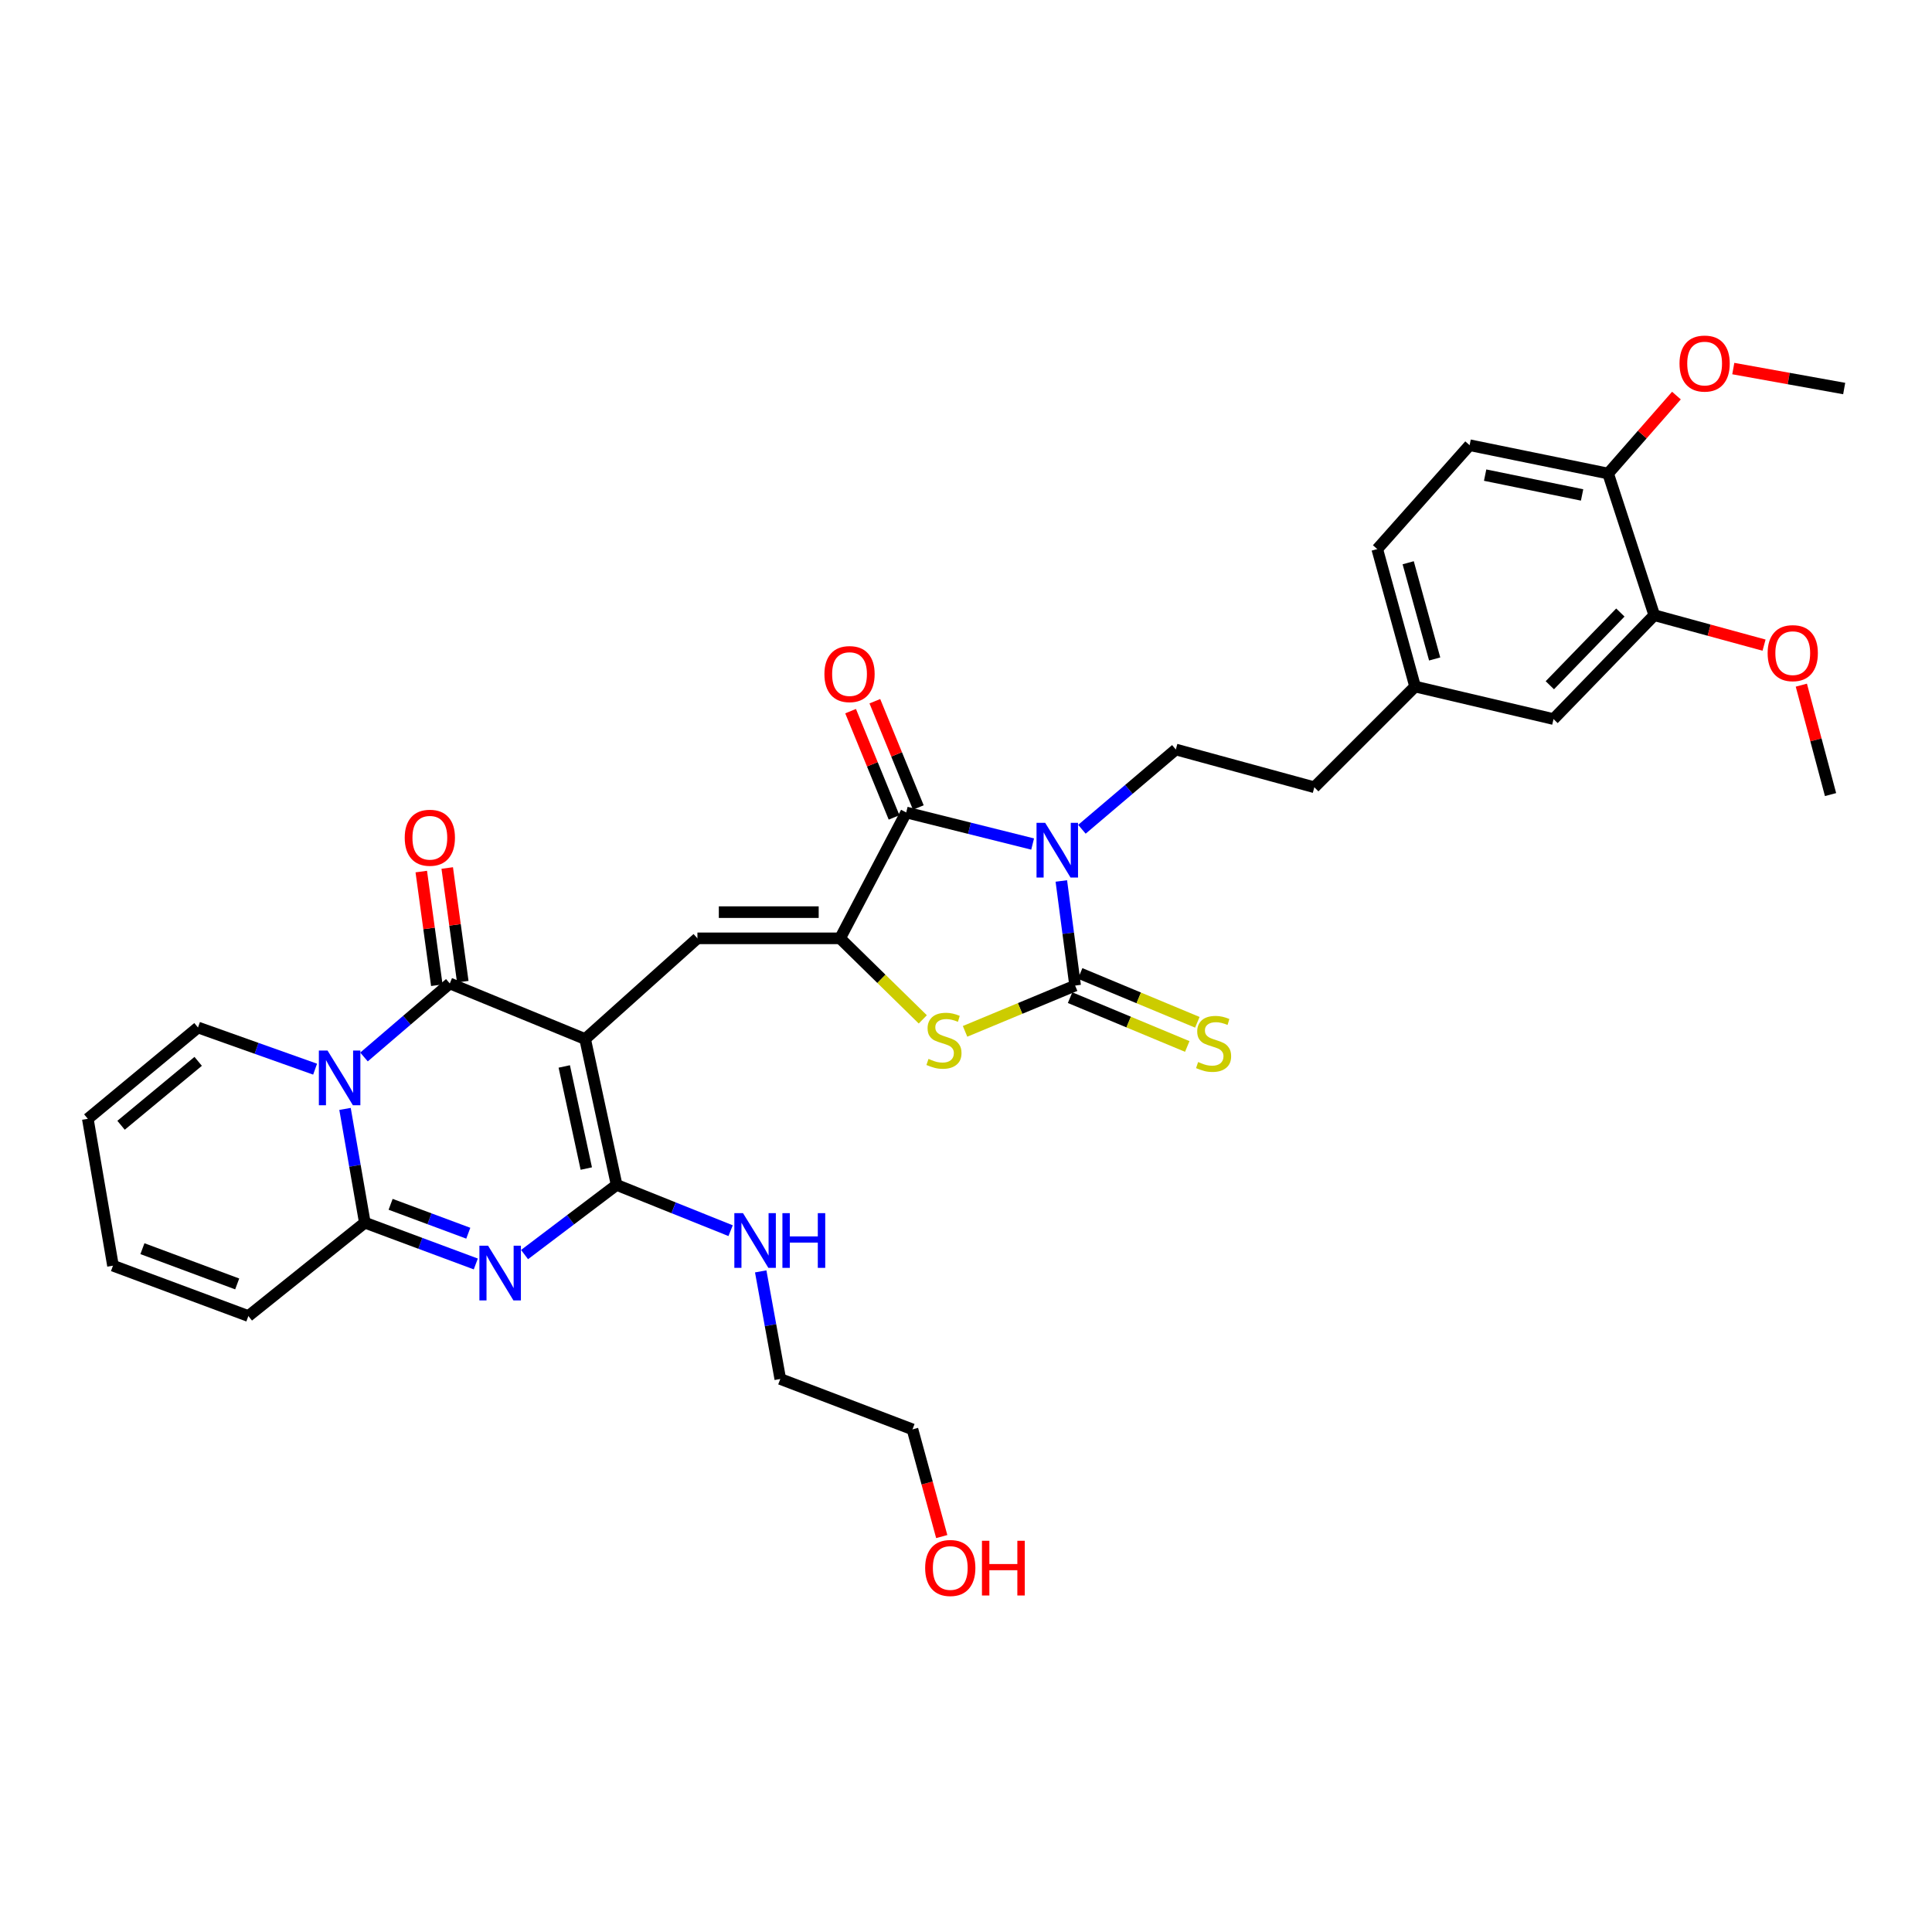 <?xml version='1.0' encoding='iso-8859-1'?>
<svg version='1.1' baseProfile='full'
              xmlns='http://www.w3.org/2000/svg'
                      xmlns:rdkit='http://www.rdkit.org/xml'
                      xmlns:xlink='http://www.w3.org/1999/xlink'
                  xml:space='preserve'
width='1000px' height='1000px' viewBox='0 0 1000 1000'>
<!-- END OF HEADER -->
<rect style='opacity:1.0;fill:#FFFFFF;stroke:none' width='1000' height='1000' x='0' y='0'> </rect>
<path class='bond-2' d='M 302.869,537.81 L 232.815,509.035' style='fill:none;fill-rule:evenodd;stroke:#000000;stroke-width:6px;stroke-linecap:butt;stroke-linejoin:miter;stroke-opacity:1' />
<path class='bond-5' d='M 302.869,537.81 L 319.163,613.31' style='fill:none;fill-rule:evenodd;stroke:#000000;stroke-width:6px;stroke-linecap:butt;stroke-linejoin:miter;stroke-opacity:1' />
<path class='bond-5' d='M 292.06,551.995 L 303.465,604.845' style='fill:none;fill-rule:evenodd;stroke:#000000;stroke-width:6px;stroke-linecap:butt;stroke-linejoin:miter;stroke-opacity:1' />
<path class='bond-9' d='M 302.869,537.81 L 360.984,485.684' style='fill:none;fill-rule:evenodd;stroke:#000000;stroke-width:6px;stroke-linecap:butt;stroke-linejoin:miter;stroke-opacity:1' />
<path class='bond-0' d='M 534.49,436.872 L 501.769,428.699' style='fill:none;fill-rule:evenodd;stroke:#0000FF;stroke-width:6px;stroke-linecap:butt;stroke-linejoin:miter;stroke-opacity:1' />
<path class='bond-0' d='M 501.769,428.699 L 469.048,420.526' style='fill:none;fill-rule:evenodd;stroke:#000000;stroke-width:6px;stroke-linecap:butt;stroke-linejoin:miter;stroke-opacity:1' />
<path class='bond-11' d='M 559.998,429.226 L 584.302,408.583' style='fill:none;fill-rule:evenodd;stroke:#0000FF;stroke-width:6px;stroke-linecap:butt;stroke-linejoin:miter;stroke-opacity:1' />
<path class='bond-11' d='M 584.302,408.583 L 608.606,387.939' style='fill:none;fill-rule:evenodd;stroke:#000000;stroke-width:6px;stroke-linecap:butt;stroke-linejoin:miter;stroke-opacity:1' />
<path class='bond-35' d='M 549.344,455.985 L 552.912,483.056' style='fill:none;fill-rule:evenodd;stroke:#0000FF;stroke-width:6px;stroke-linecap:butt;stroke-linejoin:miter;stroke-opacity:1' />
<path class='bond-35' d='M 552.912,483.056 L 556.48,510.127' style='fill:none;fill-rule:evenodd;stroke:#000000;stroke-width:6px;stroke-linecap:butt;stroke-linejoin:miter;stroke-opacity:1' />
<path class='bond-1' d='M 188.403,547.094 L 210.609,528.065' style='fill:none;fill-rule:evenodd;stroke:#0000FF;stroke-width:6px;stroke-linecap:butt;stroke-linejoin:miter;stroke-opacity:1' />
<path class='bond-1' d='M 210.609,528.065 L 232.815,509.035' style='fill:none;fill-rule:evenodd;stroke:#000000;stroke-width:6px;stroke-linecap:butt;stroke-linejoin:miter;stroke-opacity:1' />
<path class='bond-13' d='M 163.1,553.395 L 132.789,542.612' style='fill:none;fill-rule:evenodd;stroke:#0000FF;stroke-width:6px;stroke-linecap:butt;stroke-linejoin:miter;stroke-opacity:1' />
<path class='bond-13' d='M 132.789,542.612 L 102.477,531.829' style='fill:none;fill-rule:evenodd;stroke:#000000;stroke-width:6px;stroke-linecap:butt;stroke-linejoin:miter;stroke-opacity:1' />
<path class='bond-34' d='M 178.583,573.969 L 183.711,603.409' style='fill:none;fill-rule:evenodd;stroke:#0000FF;stroke-width:6px;stroke-linecap:butt;stroke-linejoin:miter;stroke-opacity:1' />
<path class='bond-34' d='M 183.711,603.409 L 188.839,632.85' style='fill:none;fill-rule:evenodd;stroke:#000000;stroke-width:6px;stroke-linecap:butt;stroke-linejoin:miter;stroke-opacity:1' />
<path class='bond-14' d='M 239.532,508.116 L 235.508,478.699' style='fill:none;fill-rule:evenodd;stroke:#000000;stroke-width:6px;stroke-linecap:butt;stroke-linejoin:miter;stroke-opacity:1' />
<path class='bond-14' d='M 235.508,478.699 L 231.484,449.281' style='fill:none;fill-rule:evenodd;stroke:#FF0000;stroke-width:6px;stroke-linecap:butt;stroke-linejoin:miter;stroke-opacity:1' />
<path class='bond-14' d='M 226.098,509.954 L 222.075,480.536' style='fill:none;fill-rule:evenodd;stroke:#000000;stroke-width:6px;stroke-linecap:butt;stroke-linejoin:miter;stroke-opacity:1' />
<path class='bond-14' d='M 222.075,480.536 L 218.051,451.119' style='fill:none;fill-rule:evenodd;stroke:#FF0000;stroke-width:6px;stroke-linecap:butt;stroke-linejoin:miter;stroke-opacity:1' />
<path class='bond-3' d='M 556.48,510.127 L 527.997,521.976' style='fill:none;fill-rule:evenodd;stroke:#000000;stroke-width:6px;stroke-linecap:butt;stroke-linejoin:miter;stroke-opacity:1' />
<path class='bond-3' d='M 527.997,521.976 L 499.514,533.825' style='fill:none;fill-rule:evenodd;stroke:#CCCC00;stroke-width:6px;stroke-linecap:butt;stroke-linejoin:miter;stroke-opacity:1' />
<path class='bond-12' d='M 553.873,516.385 L 584.199,529.019' style='fill:none;fill-rule:evenodd;stroke:#000000;stroke-width:6px;stroke-linecap:butt;stroke-linejoin:miter;stroke-opacity:1' />
<path class='bond-12' d='M 584.199,529.019 L 614.525,541.654' style='fill:none;fill-rule:evenodd;stroke:#CCCC00;stroke-width:6px;stroke-linecap:butt;stroke-linejoin:miter;stroke-opacity:1' />
<path class='bond-12' d='M 559.087,503.869 L 589.414,516.503' style='fill:none;fill-rule:evenodd;stroke:#000000;stroke-width:6px;stroke-linecap:butt;stroke-linejoin:miter;stroke-opacity:1' />
<path class='bond-12' d='M 589.414,516.503 L 619.74,529.137' style='fill:none;fill-rule:evenodd;stroke:#CCCC00;stroke-width:6px;stroke-linecap:butt;stroke-linejoin:miter;stroke-opacity:1' />
<path class='bond-4' d='M 271.508,649.365 L 295.335,631.338' style='fill:none;fill-rule:evenodd;stroke:#0000FF;stroke-width:6px;stroke-linecap:butt;stroke-linejoin:miter;stroke-opacity:1' />
<path class='bond-4' d='M 295.335,631.338 L 319.163,613.31' style='fill:none;fill-rule:evenodd;stroke:#000000;stroke-width:6px;stroke-linecap:butt;stroke-linejoin:miter;stroke-opacity:1' />
<path class='bond-8' d='M 246.27,654.227 L 217.555,643.539' style='fill:none;fill-rule:evenodd;stroke:#0000FF;stroke-width:6px;stroke-linecap:butt;stroke-linejoin:miter;stroke-opacity:1' />
<path class='bond-8' d='M 217.555,643.539 L 188.839,632.85' style='fill:none;fill-rule:evenodd;stroke:#000000;stroke-width:6px;stroke-linecap:butt;stroke-linejoin:miter;stroke-opacity:1' />
<path class='bond-8' d='M 242.385,638.314 L 222.285,630.832' style='fill:none;fill-rule:evenodd;stroke:#0000FF;stroke-width:6px;stroke-linecap:butt;stroke-linejoin:miter;stroke-opacity:1' />
<path class='bond-8' d='M 222.285,630.832 L 202.184,623.35' style='fill:none;fill-rule:evenodd;stroke:#000000;stroke-width:6px;stroke-linecap:butt;stroke-linejoin:miter;stroke-opacity:1' />
<path class='bond-18' d='M 319.163,613.31 L 348.664,625.154' style='fill:none;fill-rule:evenodd;stroke:#000000;stroke-width:6px;stroke-linecap:butt;stroke-linejoin:miter;stroke-opacity:1' />
<path class='bond-18' d='M 348.664,625.154 L 378.165,636.998' style='fill:none;fill-rule:evenodd;stroke:#0000FF;stroke-width:6px;stroke-linecap:butt;stroke-linejoin:miter;stroke-opacity:1' />
<path class='bond-6' d='M 434.827,485.684 L 360.984,485.684' style='fill:none;fill-rule:evenodd;stroke:#000000;stroke-width:6px;stroke-linecap:butt;stroke-linejoin:miter;stroke-opacity:1' />
<path class='bond-6' d='M 423.751,472.125 L 372.061,472.125' style='fill:none;fill-rule:evenodd;stroke:#000000;stroke-width:6px;stroke-linecap:butt;stroke-linejoin:miter;stroke-opacity:1' />
<path class='bond-7' d='M 434.827,485.684 L 469.048,420.526' style='fill:none;fill-rule:evenodd;stroke:#000000;stroke-width:6px;stroke-linecap:butt;stroke-linejoin:miter;stroke-opacity:1' />
<path class='bond-10' d='M 434.827,485.684 L 456.23,506.655' style='fill:none;fill-rule:evenodd;stroke:#000000;stroke-width:6px;stroke-linecap:butt;stroke-linejoin:miter;stroke-opacity:1' />
<path class='bond-10' d='M 456.23,506.655 L 477.634,527.627' style='fill:none;fill-rule:evenodd;stroke:#CCCC00;stroke-width:6px;stroke-linecap:butt;stroke-linejoin:miter;stroke-opacity:1' />
<path class='bond-17' d='M 475.323,417.959 L 464.072,390.456' style='fill:none;fill-rule:evenodd;stroke:#000000;stroke-width:6px;stroke-linecap:butt;stroke-linejoin:miter;stroke-opacity:1' />
<path class='bond-17' d='M 464.072,390.456 L 452.821,362.952' style='fill:none;fill-rule:evenodd;stroke:#FF0000;stroke-width:6px;stroke-linecap:butt;stroke-linejoin:miter;stroke-opacity:1' />
<path class='bond-17' d='M 462.773,423.093 L 451.522,395.589' style='fill:none;fill-rule:evenodd;stroke:#000000;stroke-width:6px;stroke-linecap:butt;stroke-linejoin:miter;stroke-opacity:1' />
<path class='bond-17' d='M 451.522,395.589 L 440.271,368.086' style='fill:none;fill-rule:evenodd;stroke:#FF0000;stroke-width:6px;stroke-linecap:butt;stroke-linejoin:miter;stroke-opacity:1' />
<path class='bond-16' d='M 188.839,632.85 L 128.555,681.18' style='fill:none;fill-rule:evenodd;stroke:#000000;stroke-width:6px;stroke-linecap:butt;stroke-linejoin:miter;stroke-opacity:1' />
<path class='bond-25' d='M 608.606,387.939 L 680.295,407.487' style='fill:none;fill-rule:evenodd;stroke:#000000;stroke-width:6px;stroke-linecap:butt;stroke-linejoin:miter;stroke-opacity:1' />
<path class='bond-21' d='M 102.477,531.829 L 45.455,579.089' style='fill:none;fill-rule:evenodd;stroke:#000000;stroke-width:6px;stroke-linecap:butt;stroke-linejoin:miter;stroke-opacity:1' />
<path class='bond-21' d='M 102.576,549.357 L 62.66,582.44' style='fill:none;fill-rule:evenodd;stroke:#000000;stroke-width:6px;stroke-linecap:butt;stroke-linejoin:miter;stroke-opacity:1' />
<path class='bond-15' d='M 856.251,318.42 L 804.102,372.189' style='fill:none;fill-rule:evenodd;stroke:#000000;stroke-width:6px;stroke-linecap:butt;stroke-linejoin:miter;stroke-opacity:1' />
<path class='bond-15' d='M 838.696,317.046 L 802.192,354.683' style='fill:none;fill-rule:evenodd;stroke:#000000;stroke-width:6px;stroke-linecap:butt;stroke-linejoin:miter;stroke-opacity:1' />
<path class='bond-27' d='M 856.251,318.42 L 884.659,326.174' style='fill:none;fill-rule:evenodd;stroke:#000000;stroke-width:6px;stroke-linecap:butt;stroke-linejoin:miter;stroke-opacity:1' />
<path class='bond-27' d='M 884.659,326.174 L 913.068,333.927' style='fill:none;fill-rule:evenodd;stroke:#FF0000;stroke-width:6px;stroke-linecap:butt;stroke-linejoin:miter;stroke-opacity:1' />
<path class='bond-37' d='M 856.251,318.42 L 832.358,245.097' style='fill:none;fill-rule:evenodd;stroke:#000000;stroke-width:6px;stroke-linecap:butt;stroke-linejoin:miter;stroke-opacity:1' />
<path class='bond-22' d='M 128.555,681.18 L 58.479,655.109' style='fill:none;fill-rule:evenodd;stroke:#000000;stroke-width:6px;stroke-linecap:butt;stroke-linejoin:miter;stroke-opacity:1' />
<path class='bond-22' d='M 122.771,664.561 L 73.718,646.312' style='fill:none;fill-rule:evenodd;stroke:#000000;stroke-width:6px;stroke-linecap:butt;stroke-linejoin:miter;stroke-opacity:1' />
<path class='bond-30' d='M 393.744,658.066 L 398.809,685.913' style='fill:none;fill-rule:evenodd;stroke:#0000FF;stroke-width:6px;stroke-linecap:butt;stroke-linejoin:miter;stroke-opacity:1' />
<path class='bond-30' d='M 398.809,685.913 L 403.875,713.759' style='fill:none;fill-rule:evenodd;stroke:#000000;stroke-width:6px;stroke-linecap:butt;stroke-linejoin:miter;stroke-opacity:1' />
<path class='bond-19' d='M 832.358,245.097 L 760.669,230.438' style='fill:none;fill-rule:evenodd;stroke:#000000;stroke-width:6px;stroke-linecap:butt;stroke-linejoin:miter;stroke-opacity:1' />
<path class='bond-19' d='M 818.888,256.182 L 768.706,245.921' style='fill:none;fill-rule:evenodd;stroke:#000000;stroke-width:6px;stroke-linecap:butt;stroke-linejoin:miter;stroke-opacity:1' />
<path class='bond-28' d='M 832.358,245.097 L 850.038,224.924' style='fill:none;fill-rule:evenodd;stroke:#000000;stroke-width:6px;stroke-linecap:butt;stroke-linejoin:miter;stroke-opacity:1' />
<path class='bond-28' d='M 850.038,224.924 L 867.718,204.752' style='fill:none;fill-rule:evenodd;stroke:#FF0000;stroke-width:6px;stroke-linecap:butt;stroke-linejoin:miter;stroke-opacity:1' />
<path class='bond-20' d='M 804.102,372.189 L 732.444,355.353' style='fill:none;fill-rule:evenodd;stroke:#000000;stroke-width:6px;stroke-linecap:butt;stroke-linejoin:miter;stroke-opacity:1' />
<path class='bond-36' d='M 45.455,579.089 L 58.479,655.109' style='fill:none;fill-rule:evenodd;stroke:#000000;stroke-width:6px;stroke-linecap:butt;stroke-linejoin:miter;stroke-opacity:1' />
<path class='bond-23' d='M 760.669,230.438 L 712.866,284.207' style='fill:none;fill-rule:evenodd;stroke:#000000;stroke-width:6px;stroke-linecap:butt;stroke-linejoin:miter;stroke-opacity:1' />
<path class='bond-24' d='M 732.444,355.353 L 680.295,407.487' style='fill:none;fill-rule:evenodd;stroke:#000000;stroke-width:6px;stroke-linecap:butt;stroke-linejoin:miter;stroke-opacity:1' />
<path class='bond-26' d='M 732.444,355.353 L 712.866,284.207' style='fill:none;fill-rule:evenodd;stroke:#000000;stroke-width:6px;stroke-linecap:butt;stroke-linejoin:miter;stroke-opacity:1' />
<path class='bond-26' d='M 742.58,341.084 L 728.876,291.281' style='fill:none;fill-rule:evenodd;stroke:#000000;stroke-width:6px;stroke-linecap:butt;stroke-linejoin:miter;stroke-opacity:1' />
<path class='bond-32' d='M 932.371,354.639 L 939.929,382.957' style='fill:none;fill-rule:evenodd;stroke:#FF0000;stroke-width:6px;stroke-linecap:butt;stroke-linejoin:miter;stroke-opacity:1' />
<path class='bond-32' d='M 939.929,382.957 L 947.487,411.276' style='fill:none;fill-rule:evenodd;stroke:#000000;stroke-width:6px;stroke-linecap:butt;stroke-linejoin:miter;stroke-opacity:1' />
<path class='bond-33' d='M 897.149,190.769 L 925.847,195.937' style='fill:none;fill-rule:evenodd;stroke:#FF0000;stroke-width:6px;stroke-linecap:butt;stroke-linejoin:miter;stroke-opacity:1' />
<path class='bond-33' d='M 925.847,195.937 L 954.545,201.106' style='fill:none;fill-rule:evenodd;stroke:#000000;stroke-width:6px;stroke-linecap:butt;stroke-linejoin:miter;stroke-opacity:1' />
<path class='bond-29' d='M 487.443,795.326 L 479.872,767.585' style='fill:none;fill-rule:evenodd;stroke:#FF0000;stroke-width:6px;stroke-linecap:butt;stroke-linejoin:miter;stroke-opacity:1' />
<path class='bond-29' d='M 479.872,767.585 L 472.302,739.844' style='fill:none;fill-rule:evenodd;stroke:#000000;stroke-width:6px;stroke-linecap:butt;stroke-linejoin:miter;stroke-opacity:1' />
<path class='bond-31' d='M 403.875,713.759 L 472.302,739.844' style='fill:none;fill-rule:evenodd;stroke:#000000;stroke-width:6px;stroke-linecap:butt;stroke-linejoin:miter;stroke-opacity:1' />
<path  class='atom-1' d='M 540.985 425.898
L 550.265 440.898
Q 551.185 442.378, 552.665 445.058
Q 554.145 447.738, 554.225 447.898
L 554.225 425.898
L 557.985 425.898
L 557.985 454.218
L 554.105 454.218
L 544.145 437.818
Q 542.985 435.898, 541.745 433.698
Q 540.545 431.498, 540.185 430.818
L 540.185 454.218
L 536.505 454.218
L 536.505 425.898
L 540.985 425.898
' fill='#0000FF'/>
<path  class='atom-2' d='M 169.525 543.747
L 178.805 558.747
Q 179.725 560.227, 181.205 562.907
Q 182.685 565.587, 182.765 565.747
L 182.765 543.747
L 186.525 543.747
L 186.525 572.067
L 182.645 572.067
L 172.685 555.667
Q 171.525 553.747, 170.285 551.547
Q 169.085 549.347, 168.725 548.667
L 168.725 572.067
L 165.045 572.067
L 165.045 543.747
L 169.525 543.747
' fill='#0000FF'/>
<path  class='atom-5' d='M 252.618 644.761
L 261.898 659.761
Q 262.818 661.241, 264.298 663.921
Q 265.778 666.601, 265.858 666.761
L 265.858 644.761
L 269.618 644.761
L 269.618 673.081
L 265.738 673.081
L 255.778 656.681
Q 254.618 654.761, 253.378 652.561
Q 252.178 650.361, 251.818 649.681
L 251.818 673.081
L 248.138 673.081
L 248.138 644.761
L 252.618 644.761
' fill='#0000FF'/>
<path  class='atom-11' d='M 480.595 548.087
Q 480.915 548.207, 482.235 548.767
Q 483.555 549.327, 484.995 549.687
Q 486.475 550.007, 487.915 550.007
Q 490.595 550.007, 492.155 548.727
Q 493.715 547.407, 493.715 545.127
Q 493.715 543.567, 492.915 542.607
Q 492.155 541.647, 490.955 541.127
Q 489.755 540.607, 487.755 540.007
Q 485.235 539.247, 483.715 538.527
Q 482.235 537.807, 481.155 536.287
Q 480.115 534.767, 480.115 532.207
Q 480.115 528.647, 482.515 526.447
Q 484.955 524.247, 489.755 524.247
Q 493.035 524.247, 496.755 525.807
L 495.835 528.887
Q 492.435 527.487, 489.875 527.487
Q 487.115 527.487, 485.595 528.647
Q 484.075 529.767, 484.115 531.727
Q 484.115 533.247, 484.875 534.167
Q 485.675 535.087, 486.795 535.607
Q 487.955 536.127, 489.875 536.727
Q 492.435 537.527, 493.955 538.327
Q 495.475 539.127, 496.555 540.767
Q 497.675 542.367, 497.675 545.127
Q 497.675 549.047, 495.035 551.167
Q 492.435 553.247, 488.075 553.247
Q 485.555 553.247, 483.635 552.687
Q 481.755 552.167, 479.515 551.247
L 480.595 548.087
' fill='#CCCC00'/>
<path  class='atom-13' d='M 620.154 549.707
Q 620.474 549.827, 621.794 550.387
Q 623.114 550.947, 624.554 551.307
Q 626.034 551.627, 627.474 551.627
Q 630.154 551.627, 631.714 550.347
Q 633.274 549.027, 633.274 546.747
Q 633.274 545.187, 632.474 544.227
Q 631.714 543.267, 630.514 542.747
Q 629.314 542.227, 627.314 541.627
Q 624.794 540.867, 623.274 540.147
Q 621.794 539.427, 620.714 537.907
Q 619.674 536.387, 619.674 533.827
Q 619.674 530.267, 622.074 528.067
Q 624.514 525.867, 629.314 525.867
Q 632.594 525.867, 636.314 527.427
L 635.394 530.507
Q 631.994 529.107, 629.434 529.107
Q 626.674 529.107, 625.154 530.267
Q 623.634 531.387, 623.674 533.347
Q 623.674 534.867, 624.434 535.787
Q 625.234 536.707, 626.354 537.227
Q 627.514 537.747, 629.434 538.347
Q 631.994 539.147, 633.514 539.947
Q 635.034 540.747, 636.114 542.387
Q 637.234 543.987, 637.234 546.747
Q 637.234 550.667, 634.594 552.787
Q 631.994 554.867, 627.634 554.867
Q 625.114 554.867, 623.194 554.307
Q 621.314 553.787, 619.074 552.867
L 620.154 549.707
' fill='#CCCC00'/>
<path  class='atom-15' d='M 209.488 433.615
Q 209.488 426.815, 212.848 423.015
Q 216.208 419.215, 222.488 419.215
Q 228.768 419.215, 232.128 423.015
Q 235.488 426.815, 235.488 433.615
Q 235.488 440.495, 232.088 444.415
Q 228.688 448.295, 222.488 448.295
Q 216.248 448.295, 212.848 444.415
Q 209.488 440.535, 209.488 433.615
M 222.488 445.095
Q 226.808 445.095, 229.128 442.215
Q 231.488 439.295, 231.488 433.615
Q 231.488 428.055, 229.128 425.255
Q 226.808 422.415, 222.488 422.415
Q 218.168 422.415, 215.808 425.215
Q 213.488 428.015, 213.488 433.615
Q 213.488 439.335, 215.808 442.215
Q 218.168 445.095, 222.488 445.095
' fill='#FF0000'/>
<path  class='atom-18' d='M 426.716 348.902
Q 426.716 342.102, 430.076 338.302
Q 433.436 334.502, 439.716 334.502
Q 445.996 334.502, 449.356 338.302
Q 452.716 342.102, 452.716 348.902
Q 452.716 355.782, 449.316 359.702
Q 445.916 363.582, 439.716 363.582
Q 433.476 363.582, 430.076 359.702
Q 426.716 355.822, 426.716 348.902
M 439.716 360.382
Q 444.036 360.382, 446.356 357.502
Q 448.716 354.582, 448.716 348.902
Q 448.716 343.342, 446.356 340.542
Q 444.036 337.702, 439.716 337.702
Q 435.396 337.702, 433.036 340.502
Q 430.716 343.302, 430.716 348.902
Q 430.716 354.622, 433.036 357.502
Q 435.396 360.382, 439.716 360.382
' fill='#FF0000'/>
<path  class='atom-19' d='M 384.576 627.925
L 393.856 642.925
Q 394.776 644.405, 396.256 647.085
Q 397.736 649.765, 397.816 649.925
L 397.816 627.925
L 401.576 627.925
L 401.576 656.245
L 397.696 656.245
L 387.736 639.845
Q 386.576 637.925, 385.336 635.725
Q 384.136 633.525, 383.776 632.845
L 383.776 656.245
L 380.096 656.245
L 380.096 627.925
L 384.576 627.925
' fill='#0000FF'/>
<path  class='atom-19' d='M 404.976 627.925
L 408.816 627.925
L 408.816 639.965
L 423.296 639.965
L 423.296 627.925
L 427.136 627.925
L 427.136 656.245
L 423.296 656.245
L 423.296 643.165
L 408.816 643.165
L 408.816 656.245
L 404.976 656.245
L 404.976 627.925
' fill='#0000FF'/>
<path  class='atom-28' d='M 914.925 338.063
Q 914.925 331.263, 918.285 327.463
Q 921.645 323.663, 927.925 323.663
Q 934.205 323.663, 937.565 327.463
Q 940.925 331.263, 940.925 338.063
Q 940.925 344.943, 937.525 348.863
Q 934.125 352.743, 927.925 352.743
Q 921.685 352.743, 918.285 348.863
Q 914.925 344.983, 914.925 338.063
M 927.925 349.543
Q 932.245 349.543, 934.565 346.663
Q 936.925 343.743, 936.925 338.063
Q 936.925 332.503, 934.565 329.703
Q 932.245 326.863, 927.925 326.863
Q 923.605 326.863, 921.245 329.663
Q 918.925 332.463, 918.925 338.063
Q 918.925 343.783, 921.245 346.663
Q 923.605 349.543, 927.925 349.543
' fill='#FF0000'/>
<path  class='atom-29' d='M 869.314 188.177
Q 869.314 181.377, 872.674 177.577
Q 876.034 173.777, 882.314 173.777
Q 888.594 173.777, 891.954 177.577
Q 895.314 181.377, 895.314 188.177
Q 895.314 195.057, 891.914 198.977
Q 888.514 202.857, 882.314 202.857
Q 876.074 202.857, 872.674 198.977
Q 869.314 195.097, 869.314 188.177
M 882.314 199.657
Q 886.634 199.657, 888.954 196.777
Q 891.314 193.857, 891.314 188.177
Q 891.314 182.617, 888.954 179.817
Q 886.634 176.977, 882.314 176.977
Q 877.994 176.977, 875.634 179.777
Q 873.314 182.577, 873.314 188.177
Q 873.314 193.897, 875.634 196.777
Q 877.994 199.657, 882.314 199.657
' fill='#FF0000'/>
<path  class='atom-30' d='M 478.857 811.583
Q 478.857 804.783, 482.217 800.983
Q 485.577 797.183, 491.857 797.183
Q 498.137 797.183, 501.497 800.983
Q 504.857 804.783, 504.857 811.583
Q 504.857 818.463, 501.457 822.383
Q 498.057 826.263, 491.857 826.263
Q 485.617 826.263, 482.217 822.383
Q 478.857 818.503, 478.857 811.583
M 491.857 823.063
Q 496.177 823.063, 498.497 820.183
Q 500.857 817.263, 500.857 811.583
Q 500.857 806.023, 498.497 803.223
Q 496.177 800.383, 491.857 800.383
Q 487.537 800.383, 485.177 803.183
Q 482.857 805.983, 482.857 811.583
Q 482.857 817.303, 485.177 820.183
Q 487.537 823.063, 491.857 823.063
' fill='#FF0000'/>
<path  class='atom-30' d='M 508.257 797.503
L 512.097 797.503
L 512.097 809.543
L 526.577 809.543
L 526.577 797.503
L 530.417 797.503
L 530.417 825.823
L 526.577 825.823
L 526.577 812.743
L 512.097 812.743
L 512.097 825.823
L 508.257 825.823
L 508.257 797.503
' fill='#FF0000'/>
</svg>
